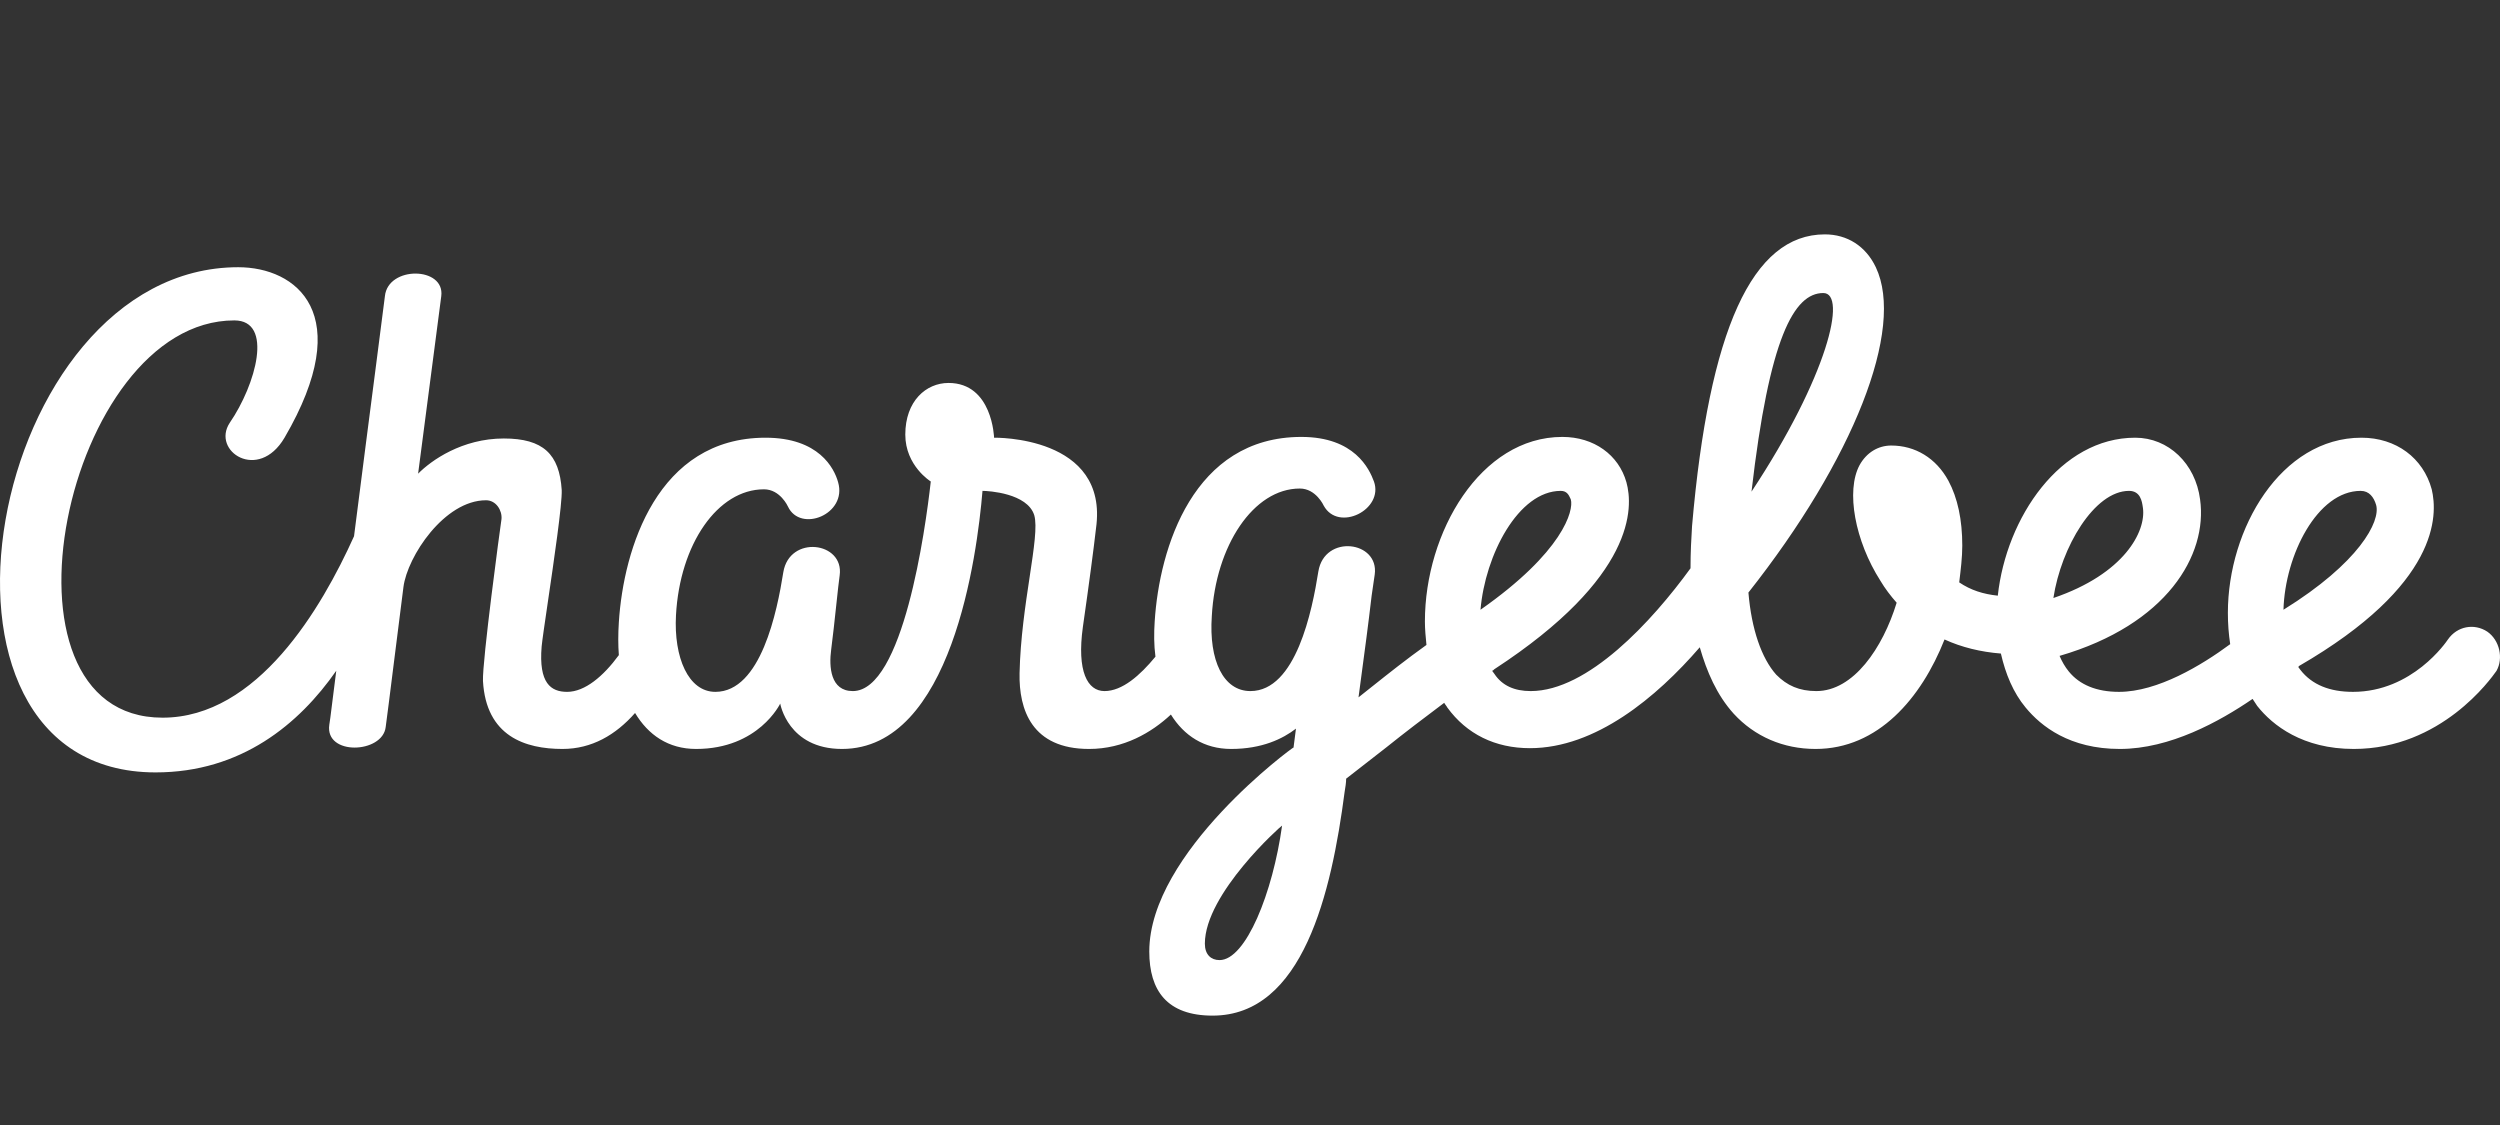 <svg width="160" height="72" viewBox="0 0 160 72" fill="none" xmlns="http://www.w3.org/2000/svg">
<rect x="0" y="0" width="160" height="72" fill="#333333" stroke="none"/>
<path fill-rule="evenodd" clip-rule="evenodd" d="M156.667 40.926C157.26 40.075 158.347 39.875 159.187 40.425C159.978 40.976 160.225 42.127 159.78 42.928L159.772 42.94L159.757 42.961C159.423 43.432 156.234 47.933 150.639 47.933C147.378 47.933 145.45 46.431 144.462 45.18L144.166 44.73C142.041 46.181 138.878 47.933 135.667 47.933C132.455 47.933 130.626 46.481 129.638 45.28C128.847 44.329 128.353 43.128 128.057 41.827C126.772 41.727 125.537 41.426 124.45 40.926C122.967 44.68 120.2 47.933 116.198 47.933C114.122 47.933 112.294 47.132 110.96 45.681C109.873 44.48 109.23 42.978 108.786 41.426C106.018 44.63 102.115 47.883 97.915 47.883C95.691 47.883 93.863 46.982 92.627 45.28C92.603 45.23 92.566 45.18 92.528 45.13C92.491 45.08 92.454 45.03 92.43 44.98C91.096 45.981 89.91 46.882 88.724 47.833C87.884 48.483 87.044 49.134 86.154 49.835C86.154 50.085 86.105 50.385 86.055 50.686C85.215 57.142 83.387 65 77.606 65C74.69 65 73.554 63.398 73.554 60.896C73.554 54.539 82.794 47.783 82.794 47.833V47.783C82.819 47.583 82.843 47.395 82.868 47.207L82.868 47.207C82.893 47.019 82.918 46.832 82.942 46.632C82.102 47.282 80.768 47.933 78.791 47.933C77.062 47.933 75.777 47.082 74.937 45.731C73.702 46.882 71.923 47.933 69.699 47.933C66.043 47.933 65.203 45.43 65.252 43.078C65.301 40.876 65.628 38.71 65.898 36.919C66.174 35.089 66.391 33.651 66.191 32.968C65.746 31.567 63.276 31.416 62.88 31.416C62.534 35.571 60.904 47.933 53.887 47.933C50.428 47.933 49.934 45.03 49.934 45.03C49.934 45.03 48.55 47.933 44.548 47.933C42.769 47.933 41.484 47.032 40.644 45.631C39.409 47.032 37.877 47.933 35.999 47.933C33.627 47.933 31.107 47.132 30.91 43.579C30.86 42.327 31.997 33.869 32.096 33.218C32.145 32.668 31.75 32.017 31.107 32.017C28.439 32.017 26.067 35.621 25.82 37.573C25.615 39.168 25.388 40.977 25.189 42.566L25.189 42.566L25.189 42.567C24.957 44.416 24.763 45.966 24.684 46.532C24.486 48.233 20.78 48.383 21.076 46.381C21.105 46.239 21.165 45.753 21.258 45.01L21.258 45.01L21.258 45.009L21.258 45.008C21.327 44.449 21.415 43.743 21.521 42.928C19.149 46.331 15.443 49.434 9.958 49.434C-6.694 49.434 -0.764 17.102 15.246 17.102C18.952 17.102 22.855 20.055 18.21 28.013C16.53 30.866 13.516 28.864 14.702 27.062C16.382 24.61 17.519 20.506 14.998 20.506C4.177 20.506 -1.11 45.931 10.403 45.931C16.481 45.931 20.582 38.924 22.658 34.319C23.159 30.373 23.691 26.269 24.078 23.283L24.078 23.283L24.078 23.282C24.378 20.967 24.591 19.326 24.634 18.954C24.832 17.002 28.488 17.052 28.241 18.954C27.994 20.806 26.759 30.315 26.759 30.315C27.599 29.465 29.576 28.063 32.244 28.063C34.764 28.063 35.802 29.064 35.95 31.366C35.983 32.265 35.448 35.908 35.056 38.572C34.859 39.914 34.698 41.008 34.665 41.376C34.468 43.729 35.258 44.279 36.296 44.279C37.432 44.279 38.618 43.278 39.606 41.927C39.557 41.276 39.557 40.576 39.606 39.825C39.903 35.12 42.077 28.013 48.995 28.013C52.405 28.013 53.393 29.965 53.64 30.866C54.233 32.918 51.219 34.119 50.428 32.417C50.428 32.417 49.934 31.316 48.896 31.316C45.931 31.316 43.51 34.82 43.263 39.374C43.115 42.077 44.054 44.279 45.783 44.279C48.699 44.279 49.736 39.124 50.132 36.622C50.527 34.219 54.035 34.67 53.739 36.822C53.692 37.129 53.613 37.869 53.521 38.724L53.521 38.724C53.418 39.682 53.3 40.783 53.195 41.577C53.047 42.678 53.146 44.229 54.579 44.229C57.791 44.229 59.224 33.919 59.57 30.816C59.57 30.816 57.939 29.815 57.939 27.813C57.939 25.661 59.273 24.509 60.706 24.509C63.523 24.509 63.621 28.013 63.621 28.013C63.621 28.013 70.984 27.863 70.144 33.819C69.996 35.12 69.699 37.372 69.304 40.125C68.909 42.978 69.601 44.229 70.688 44.229C71.824 44.229 72.961 43.228 73.949 42.027C73.85 41.276 73.85 40.526 73.9 39.775C74.196 35.07 76.37 27.963 83.288 27.963C86.698 27.963 87.636 30.015 87.933 30.816C88.575 32.618 85.66 34.069 84.721 32.367C84.721 32.367 84.227 31.266 83.189 31.266C80.225 31.266 77.803 34.92 77.556 39.424C77.359 42.277 78.297 44.229 80.027 44.229C82.942 44.229 83.98 39.074 84.375 36.572C84.77 34.169 88.279 34.62 87.982 36.772C87.959 36.892 87.935 37.07 87.906 37.289L87.906 37.289L87.906 37.29C87.874 37.527 87.836 37.811 87.785 38.123C87.551 40.121 87.339 41.683 87.166 42.966C87.083 43.579 87.009 44.128 86.945 44.63C87.24 44.397 87.536 44.161 87.835 43.923L87.835 43.923L87.835 43.923L87.837 43.922L87.838 43.921C88.889 43.084 89.986 42.211 91.293 41.276C91.244 40.776 91.194 40.275 91.194 39.775C91.194 34.069 94.752 27.963 99.99 27.963C102.016 27.963 103.597 29.114 104.091 30.866C104.536 32.468 104.684 36.922 95.641 42.828C95.592 42.878 95.543 42.928 95.493 42.928C95.518 42.953 95.543 42.99 95.567 43.028C95.592 43.066 95.617 43.103 95.641 43.128C96.136 43.879 96.926 44.229 97.964 44.229C101.621 44.229 105.722 39.775 108.193 36.371C108.193 35.37 108.242 34.419 108.291 33.669C109.379 21.106 112.146 15 116.791 15C118.224 15 119.409 15.751 120.052 17.102C121.93 21.056 118.619 29.414 111.899 37.923C112.096 40.275 112.739 42.127 113.677 43.178C114.369 43.879 115.16 44.229 116.247 44.229C118.619 44.229 120.497 41.477 121.386 38.574C120.991 38.123 120.645 37.673 120.348 37.172C118.718 34.62 118.125 31.416 119.014 29.765C119.459 28.964 120.2 28.514 121.04 28.514C122.572 28.514 123.906 29.314 124.697 30.766C125.29 31.867 125.586 33.268 125.586 34.92C125.586 35.671 125.487 36.471 125.389 37.272L125.389 37.272C126.13 37.773 126.92 38.023 127.859 38.123C128.403 33.118 131.862 28.013 136.655 28.013C138.78 28.013 140.509 29.665 140.806 31.967C141.3 35.52 138.681 39.975 131.812 41.977C131.961 42.327 132.158 42.678 132.405 42.978C133.097 43.829 134.184 44.279 135.617 44.279C138.088 44.279 140.904 42.578 142.733 41.226C142.634 40.576 142.584 39.925 142.584 39.224C142.584 33.819 145.994 28.013 151.133 28.013C153.357 28.013 155.086 29.314 155.63 31.316C156.025 32.968 156.124 37.422 147.131 42.628C147.131 42.678 147.081 42.678 147.081 42.678C147.106 42.703 147.13 42.74 147.155 42.778L147.155 42.778C147.18 42.815 147.205 42.853 147.229 42.878C147.971 43.829 149.107 44.279 150.589 44.279C154.394 44.279 156.568 41.076 156.667 40.926ZM77.111 60.395C77.111 61.096 77.507 61.446 78.05 61.446C79.73 61.446 81.46 57.142 82.053 52.838C82.003 52.838 77.111 57.192 77.111 60.395ZM99.891 31.416C100.283 31.416 100.406 31.689 100.498 31.89C100.506 31.909 100.515 31.927 100.523 31.945L100.533 31.967C100.731 32.668 100.039 35.32 94.752 39.024C95.049 35.52 97.173 31.416 99.891 31.416ZM116.692 18.754C118.224 18.754 116.988 24.059 112.096 31.466C113.233 21.607 114.814 18.754 116.692 18.754ZM136.26 31.416C136.988 31.416 137.087 32.097 137.137 32.438L137.137 32.44C137.141 32.469 137.145 32.495 137.149 32.517C137.347 34.019 135.963 36.722 131.417 38.273C131.911 35.02 134.036 31.416 136.26 31.416ZM152.072 32.317C151.924 31.817 151.627 31.416 151.084 31.416C148.316 31.416 146.241 35.52 146.142 39.024C150.985 36.021 152.368 33.368 152.072 32.317Z" fill="white"/>
</svg>

